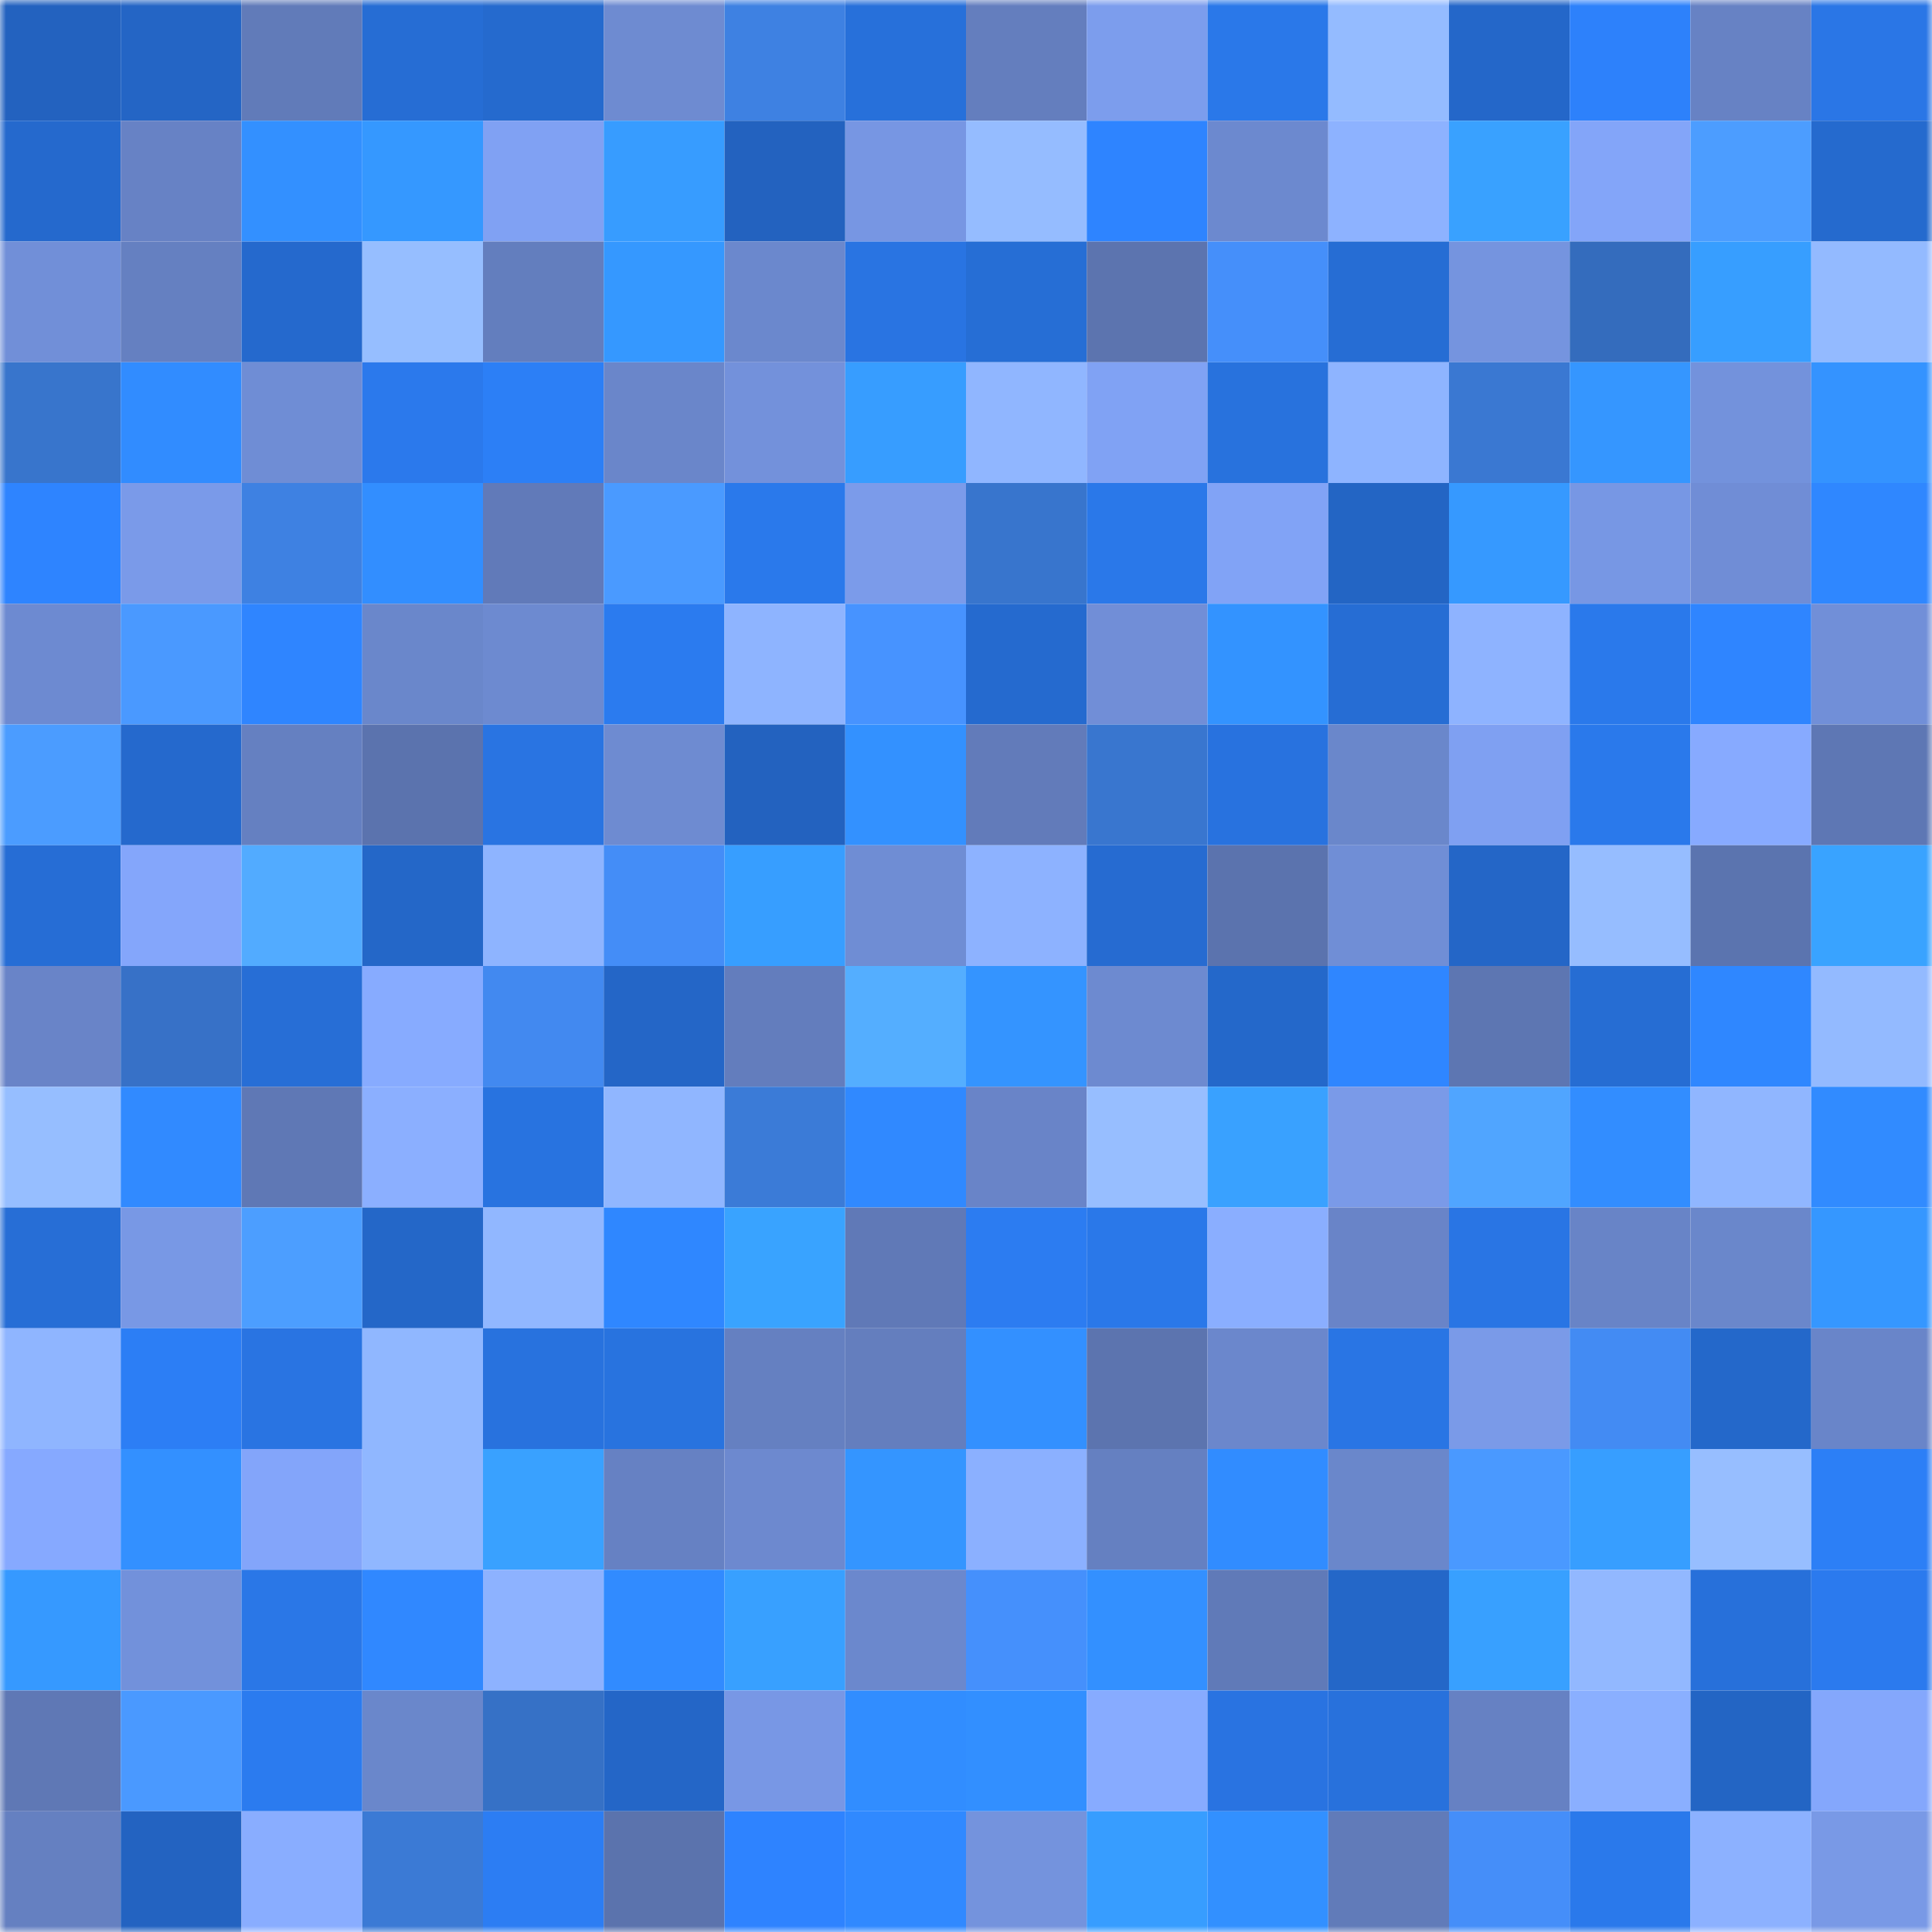 <svg viewBox="0 0 160 160" fill="none" role="img" xmlns="http://www.w3.org/2000/svg" width="240" height="240" name="basenames%2Cdeblock.base.eth"><mask id="2110312307" mask-type="alpha" maskUnits="userSpaceOnUse" x="0" y="0" width="160" height="160"><rect width="160" height="160" fill="#FFFFFF"></rect></mask><g mask="url(#2110312307)"><rect x="0" y="0" width="10" height="10" fill="#2362bf"></rect><rect x="10" y="0" width="10" height="10" fill="#2465c5"></rect><rect x="20" y="0" width="10" height="10" fill="#617bb9"></rect><rect x="30" y="0" width="10" height="10" fill="#266dd4"></rect><rect x="40" y="0" width="10" height="10" fill="#256ace"></rect><rect x="50" y="0" width="10" height="10" fill="#6e8bd1"></rect><rect x="60" y="0" width="10" height="10" fill="#3e81e2"></rect><rect x="70" y="0" width="10" height="10" fill="#2770da"></rect><rect x="80" y="0" width="10" height="10" fill="#647ebe"></rect><rect x="90" y="0" width="10" height="10" fill="#7c9ded"></rect><rect x="100" y="0" width="10" height="10" fill="#2a78e9"></rect><rect x="110" y="0" width="10" height="10" fill="#94bbff"></rect><rect x="120" y="0" width="10" height="10" fill="#2467c9"></rect><rect x="130" y="0" width="10" height="10" fill="#2d81fb"></rect><rect x="140" y="0" width="10" height="10" fill="#6782c4"></rect><rect x="150" y="0" width="10" height="10" fill="#2a76e6"></rect><rect x="0" y="10" width="10" height="10" fill="#2569cd"></rect><rect x="10" y="10" width="10" height="10" fill="#6782c5"></rect><rect x="20" y="10" width="10" height="10" fill="#3390ff"></rect><rect x="30" y="10" width="10" height="10" fill="#3598ff"></rect><rect x="40" y="10" width="10" height="10" fill="#80a1f3"></rect><rect x="50" y="10" width="10" height="10" fill="#379cff"></rect><rect x="60" y="10" width="10" height="10" fill="#2362bf"></rect><rect x="70" y="10" width="10" height="10" fill="#7796e3"></rect><rect x="80" y="10" width="10" height="10" fill="#95bcff"></rect><rect x="90" y="10" width="10" height="10" fill="#2e84ff"></rect><rect x="100" y="10" width="10" height="10" fill="#6c89cf"></rect><rect x="110" y="10" width="10" height="10" fill="#8db2ff"></rect><rect x="120" y="10" width="10" height="10" fill="#39a1ff"></rect><rect x="130" y="10" width="10" height="10" fill="#83a5f9"></rect><rect x="140" y="10" width="10" height="10" fill="#4c9dff"></rect><rect x="150" y="10" width="10" height="10" fill="#256ace"></rect><rect x="0" y="20" width="10" height="10" fill="#718fd8"></rect><rect x="10" y="20" width="10" height="10" fill="#6580c1"></rect><rect x="20" y="20" width="10" height="10" fill="#2569cd"></rect><rect x="30" y="20" width="10" height="10" fill="#96beff"></rect><rect x="40" y="20" width="10" height="10" fill="#637ebe"></rect><rect x="50" y="20" width="10" height="10" fill="#3598ff"></rect><rect x="60" y="20" width="10" height="10" fill="#6b88cd"></rect><rect x="70" y="20" width="10" height="10" fill="#2974e2"></rect><rect x="80" y="20" width="10" height="10" fill="#266ed5"></rect><rect x="90" y="20" width="10" height="10" fill="#5c74af"></rect><rect x="100" y="20" width="10" height="10" fill="#458ffa"></rect><rect x="110" y="20" width="10" height="10" fill="#266dd4"></rect><rect x="120" y="20" width="10" height="10" fill="#7594df"></rect><rect x="130" y="20" width="10" height="10" fill="#346cbd"></rect><rect x="140" y="20" width="10" height="10" fill="#379eff"></rect><rect x="150" y="20" width="10" height="10" fill="#93baff"></rect><rect x="0" y="30" width="10" height="10" fill="#3875cc"></rect><rect x="10" y="30" width="10" height="10" fill="#318cff"></rect><rect x="20" y="30" width="10" height="10" fill="#6f8dd5"></rect><rect x="30" y="30" width="10" height="10" fill="#2b79ec"></rect><rect x="40" y="30" width="10" height="10" fill="#2c7ff6"></rect><rect x="50" y="30" width="10" height="10" fill="#6a86ca"></rect><rect x="60" y="30" width="10" height="10" fill="#7391db"></rect><rect x="70" y="30" width="10" height="10" fill="#379dff"></rect><rect x="80" y="30" width="10" height="10" fill="#90b6ff"></rect><rect x="90" y="30" width="10" height="10" fill="#80a2f4"></rect><rect x="100" y="30" width="10" height="10" fill="#2872dd"></rect><rect x="110" y="30" width="10" height="10" fill="#8eb4ff"></rect><rect x="120" y="30" width="10" height="10" fill="#3a78d2"></rect><rect x="130" y="30" width="10" height="10" fill="#3596ff"></rect><rect x="140" y="30" width="10" height="10" fill="#7392dc"></rect><rect x="150" y="30" width="10" height="10" fill="#3493ff"></rect><rect x="0" y="40" width="10" height="10" fill="#2e84ff"></rect><rect x="10" y="40" width="10" height="10" fill="#7a9ae9"></rect><rect x="20" y="40" width="10" height="10" fill="#3e81e2"></rect><rect x="30" y="40" width="10" height="10" fill="#328eff"></rect><rect x="40" y="40" width="10" height="10" fill="#617ab9"></rect><rect x="50" y="40" width="10" height="10" fill="#4a9aff"></rect><rect x="60" y="40" width="10" height="10" fill="#2a79eb"></rect><rect x="70" y="40" width="10" height="10" fill="#7b9bea"></rect><rect x="80" y="40" width="10" height="10" fill="#3875cd"></rect><rect x="90" y="40" width="10" height="10" fill="#2a78e9"></rect><rect x="100" y="40" width="10" height="10" fill="#81a3f6"></rect><rect x="110" y="40" width="10" height="10" fill="#2365c4"></rect><rect x="120" y="40" width="10" height="10" fill="#3699ff"></rect><rect x="130" y="40" width="10" height="10" fill="#7797e4"></rect><rect x="140" y="40" width="10" height="10" fill="#708dd6"></rect><rect x="150" y="40" width="10" height="10" fill="#2f87ff"></rect><rect x="0" y="50" width="10" height="10" fill="#6d8ad1"></rect><rect x="10" y="50" width="10" height="10" fill="#4a99ff"></rect><rect x="20" y="50" width="10" height="10" fill="#2f85ff"></rect><rect x="30" y="50" width="10" height="10" fill="#6a87cb"></rect><rect x="40" y="50" width="10" height="10" fill="#6d8ad0"></rect><rect x="50" y="50" width="10" height="10" fill="#2b7bef"></rect><rect x="60" y="50" width="10" height="10" fill="#8eb4ff"></rect><rect x="70" y="50" width="10" height="10" fill="#4793ff"></rect><rect x="80" y="50" width="10" height="10" fill="#256acf"></rect><rect x="90" y="50" width="10" height="10" fill="#718ed7"></rect><rect x="100" y="50" width="10" height="10" fill="#3393ff"></rect><rect x="110" y="50" width="10" height="10" fill="#266dd4"></rect><rect x="120" y="50" width="10" height="10" fill="#8eb3ff"></rect><rect x="130" y="50" width="10" height="10" fill="#2a79eb"></rect><rect x="140" y="50" width="10" height="10" fill="#2f85ff"></rect><rect x="150" y="50" width="10" height="10" fill="#718fd8"></rect><rect x="0" y="60" width="10" height="10" fill="#4b9cff"></rect><rect x="10" y="60" width="10" height="10" fill="#2569cd"></rect><rect x="20" y="60" width="10" height="10" fill="#6580c1"></rect><rect x="30" y="60" width="10" height="10" fill="#5b73ae"></rect><rect x="40" y="60" width="10" height="10" fill="#2974e2"></rect><rect x="50" y="60" width="10" height="10" fill="#6e8bd1"></rect><rect x="60" y="60" width="10" height="10" fill="#2362bf"></rect><rect x="70" y="60" width="10" height="10" fill="#3391ff"></rect><rect x="80" y="60" width="10" height="10" fill="#627bba"></rect><rect x="90" y="60" width="10" height="10" fill="#3976cf"></rect><rect x="100" y="60" width="10" height="10" fill="#2872df"></rect><rect x="110" y="60" width="10" height="10" fill="#6a87cb"></rect><rect x="120" y="60" width="10" height="10" fill="#7fa0f2"></rect><rect x="130" y="60" width="10" height="10" fill="#2a79eb"></rect><rect x="140" y="60" width="10" height="10" fill="#87aaff"></rect><rect x="150" y="60" width="10" height="10" fill="#5e77b4"></rect><rect x="0" y="70" width="10" height="10" fill="#266dd5"></rect><rect x="10" y="70" width="10" height="10" fill="#84a6fb"></rect><rect x="20" y="70" width="10" height="10" fill="#52abff"></rect><rect x="30" y="70" width="10" height="10" fill="#2467c8"></rect><rect x="40" y="70" width="10" height="10" fill="#8eb4ff"></rect><rect x="50" y="70" width="10" height="10" fill="#448df7"></rect><rect x="60" y="70" width="10" height="10" fill="#379eff"></rect><rect x="70" y="70" width="10" height="10" fill="#6f8dd4"></rect><rect x="80" y="70" width="10" height="10" fill="#8db2ff"></rect><rect x="90" y="70" width="10" height="10" fill="#266bd1"></rect><rect x="100" y="70" width="10" height="10" fill="#5b73ae"></rect><rect x="110" y="70" width="10" height="10" fill="#708ed6"></rect><rect x="120" y="70" width="10" height="10" fill="#2466c7"></rect><rect x="130" y="70" width="10" height="10" fill="#96bdff"></rect><rect x="140" y="70" width="10" height="10" fill="#5b74af"></rect><rect x="150" y="70" width="10" height="10" fill="#39a3ff"></rect><rect x="0" y="80" width="10" height="10" fill="#6984c8"></rect><rect x="10" y="80" width="10" height="10" fill="#3771c7"></rect><rect x="20" y="80" width="10" height="10" fill="#276ed6"></rect><rect x="30" y="80" width="10" height="10" fill="#87abff"></rect><rect x="40" y="80" width="10" height="10" fill="#4289f0"></rect><rect x="50" y="80" width="10" height="10" fill="#2466c7"></rect><rect x="60" y="80" width="10" height="10" fill="#637dbd"></rect><rect x="70" y="80" width="10" height="10" fill="#54aeff"></rect><rect x="80" y="80" width="10" height="10" fill="#3494ff"></rect><rect x="90" y="80" width="10" height="10" fill="#6d8ad0"></rect><rect x="100" y="80" width="10" height="10" fill="#2468ca"></rect><rect x="110" y="80" width="10" height="10" fill="#2f86ff"></rect><rect x="120" y="80" width="10" height="10" fill="#5d76b2"></rect><rect x="130" y="80" width="10" height="10" fill="#266dd3"></rect><rect x="140" y="80" width="10" height="10" fill="#2f87ff"></rect><rect x="150" y="80" width="10" height="10" fill="#93baff"></rect><rect x="0" y="90" width="10" height="10" fill="#96beff"></rect><rect x="10" y="90" width="10" height="10" fill="#318aff"></rect><rect x="20" y="90" width="10" height="10" fill="#5f78b5"></rect><rect x="30" y="90" width="10" height="10" fill="#8bafff"></rect><rect x="40" y="90" width="10" height="10" fill="#2873e0"></rect><rect x="50" y="90" width="10" height="10" fill="#90b6ff"></rect><rect x="60" y="90" width="10" height="10" fill="#3b7bd7"></rect><rect x="70" y="90" width="10" height="10" fill="#3089ff"></rect><rect x="80" y="90" width="10" height="10" fill="#6984c8"></rect><rect x="90" y="90" width="10" height="10" fill="#97beff"></rect><rect x="100" y="90" width="10" height="10" fill="#39a1ff"></rect><rect x="110" y="90" width="10" height="10" fill="#7a9ae8"></rect><rect x="120" y="90" width="10" height="10" fill="#50a5ff"></rect><rect x="130" y="90" width="10" height="10" fill="#328dff"></rect><rect x="140" y="90" width="10" height="10" fill="#90b6ff"></rect><rect x="150" y="90" width="10" height="10" fill="#318bff"></rect><rect x="0" y="100" width="10" height="10" fill="#276ed6"></rect><rect x="10" y="100" width="10" height="10" fill="#7898e5"></rect><rect x="20" y="100" width="10" height="10" fill="#4c9eff"></rect><rect x="30" y="100" width="10" height="10" fill="#2467c8"></rect><rect x="40" y="100" width="10" height="10" fill="#91b7ff"></rect><rect x="50" y="100" width="10" height="10" fill="#2f87ff"></rect><rect x="60" y="100" width="10" height="10" fill="#39a3ff"></rect><rect x="70" y="100" width="10" height="10" fill="#6079b7"></rect><rect x="80" y="100" width="10" height="10" fill="#2c7cf1"></rect><rect x="90" y="100" width="10" height="10" fill="#2a78e9"></rect><rect x="100" y="100" width="10" height="10" fill="#8aaeff"></rect><rect x="110" y="100" width="10" height="10" fill="#6984c8"></rect><rect x="120" y="100" width="10" height="10" fill="#2975e4"></rect><rect x="130" y="100" width="10" height="10" fill="#6884c7"></rect><rect x="140" y="100" width="10" height="10" fill="#6a87cb"></rect><rect x="150" y="100" width="10" height="10" fill="#3597ff"></rect><rect x="0" y="110" width="10" height="10" fill="#8fb5ff"></rect><rect x="10" y="110" width="10" height="10" fill="#2c7ef5"></rect><rect x="20" y="110" width="10" height="10" fill="#2974e2"></rect><rect x="30" y="110" width="10" height="10" fill="#90b7ff"></rect><rect x="40" y="110" width="10" height="10" fill="#2872de"></rect><rect x="50" y="110" width="10" height="10" fill="#2873df"></rect><rect x="60" y="110" width="10" height="10" fill="#6580c1"></rect><rect x="70" y="110" width="10" height="10" fill="#647ebe"></rect><rect x="80" y="110" width="10" height="10" fill="#3390ff"></rect><rect x="90" y="110" width="10" height="10" fill="#5c74af"></rect><rect x="100" y="110" width="10" height="10" fill="#6b87cc"></rect><rect x="110" y="110" width="10" height="10" fill="#2975e4"></rect><rect x="120" y="110" width="10" height="10" fill="#7a9ae8"></rect><rect x="130" y="110" width="10" height="10" fill="#438bf3"></rect><rect x="140" y="110" width="10" height="10" fill="#2468ca"></rect><rect x="150" y="110" width="10" height="10" fill="#6985c9"></rect><rect x="0" y="120" width="10" height="10" fill="#86a9ff"></rect><rect x="10" y="120" width="10" height="10" fill="#3390ff"></rect><rect x="20" y="120" width="10" height="10" fill="#83a5fa"></rect><rect x="30" y="120" width="10" height="10" fill="#90b7ff"></rect><rect x="40" y="120" width="10" height="10" fill="#39a1ff"></rect><rect x="50" y="120" width="10" height="10" fill="#6681c3"></rect><rect x="60" y="120" width="10" height="10" fill="#6d89cf"></rect><rect x="70" y="120" width="10" height="10" fill="#3495ff"></rect><rect x="80" y="120" width="10" height="10" fill="#8bb0ff"></rect><rect x="90" y="120" width="10" height="10" fill="#6580c1"></rect><rect x="100" y="120" width="10" height="10" fill="#318cff"></rect><rect x="110" y="120" width="10" height="10" fill="#6a87cb"></rect><rect x="120" y="120" width="10" height="10" fill="#4a99ff"></rect><rect x="130" y="120" width="10" height="10" fill="#379eff"></rect><rect x="140" y="120" width="10" height="10" fill="#97beff"></rect><rect x="150" y="120" width="10" height="10" fill="#2c7ff6"></rect><rect x="0" y="130" width="10" height="10" fill="#3699ff"></rect><rect x="10" y="130" width="10" height="10" fill="#7291db"></rect><rect x="20" y="130" width="10" height="10" fill="#2a77e7"></rect><rect x="30" y="130" width="10" height="10" fill="#3088ff"></rect><rect x="40" y="130" width="10" height="10" fill="#8db2ff"></rect><rect x="50" y="130" width="10" height="10" fill="#318bff"></rect><rect x="60" y="130" width="10" height="10" fill="#38a0ff"></rect><rect x="70" y="130" width="10" height="10" fill="#6b88cd"></rect><rect x="80" y="130" width="10" height="10" fill="#4590fc"></rect><rect x="90" y="130" width="10" height="10" fill="#3390ff"></rect><rect x="100" y="130" width="10" height="10" fill="#607ab8"></rect><rect x="110" y="130" width="10" height="10" fill="#2467c8"></rect><rect x="120" y="130" width="10" height="10" fill="#38a0ff"></rect><rect x="130" y="130" width="10" height="10" fill="#92b8ff"></rect><rect x="140" y="130" width="10" height="10" fill="#2770da"></rect><rect x="150" y="130" width="10" height="10" fill="#2b7aee"></rect><rect x="0" y="140" width="10" height="10" fill="#5f78b5"></rect><rect x="10" y="140" width="10" height="10" fill="#4a99ff"></rect><rect x="20" y="140" width="10" height="10" fill="#2b7bef"></rect><rect x="30" y="140" width="10" height="10" fill="#6a87cb"></rect><rect x="40" y="140" width="10" height="10" fill="#3671c6"></rect><rect x="50" y="140" width="10" height="10" fill="#2466c7"></rect><rect x="60" y="140" width="10" height="10" fill="#7897e5"></rect><rect x="70" y="140" width="10" height="10" fill="#318dff"></rect><rect x="80" y="140" width="10" height="10" fill="#328fff"></rect><rect x="90" y="140" width="10" height="10" fill="#87abff"></rect><rect x="100" y="140" width="10" height="10" fill="#2973e1"></rect><rect x="110" y="140" width="10" height="10" fill="#2871dc"></rect><rect x="120" y="140" width="10" height="10" fill="#6681c3"></rect><rect x="130" y="140" width="10" height="10" fill="#8aafff"></rect><rect x="140" y="140" width="10" height="10" fill="#2365c4"></rect><rect x="150" y="140" width="10" height="10" fill="#84a7fc"></rect><rect x="0" y="150" width="10" height="10" fill="#6580c1"></rect><rect x="10" y="150" width="10" height="10" fill="#2363c1"></rect><rect x="20" y="150" width="10" height="10" fill="#89adff"></rect><rect x="30" y="150" width="10" height="10" fill="#3b7ad5"></rect><rect x="40" y="150" width="10" height="10" fill="#2c7df3"></rect><rect x="50" y="150" width="10" height="10" fill="#5b73ad"></rect><rect x="60" y="150" width="10" height="10" fill="#2e83ff"></rect><rect x="70" y="150" width="10" height="10" fill="#3089ff"></rect><rect x="80" y="150" width="10" height="10" fill="#7493dd"></rect><rect x="90" y="150" width="10" height="10" fill="#379dff"></rect><rect x="100" y="150" width="10" height="10" fill="#3290ff"></rect><rect x="110" y="150" width="10" height="10" fill="#617bb9"></rect><rect x="120" y="150" width="10" height="10" fill="#458ef9"></rect><rect x="130" y="150" width="10" height="10" fill="#2a79eb"></rect><rect x="140" y="150" width="10" height="10" fill="#8cb1ff"></rect><rect x="150" y="150" width="10" height="10" fill="#7999e6"></rect></g></svg>